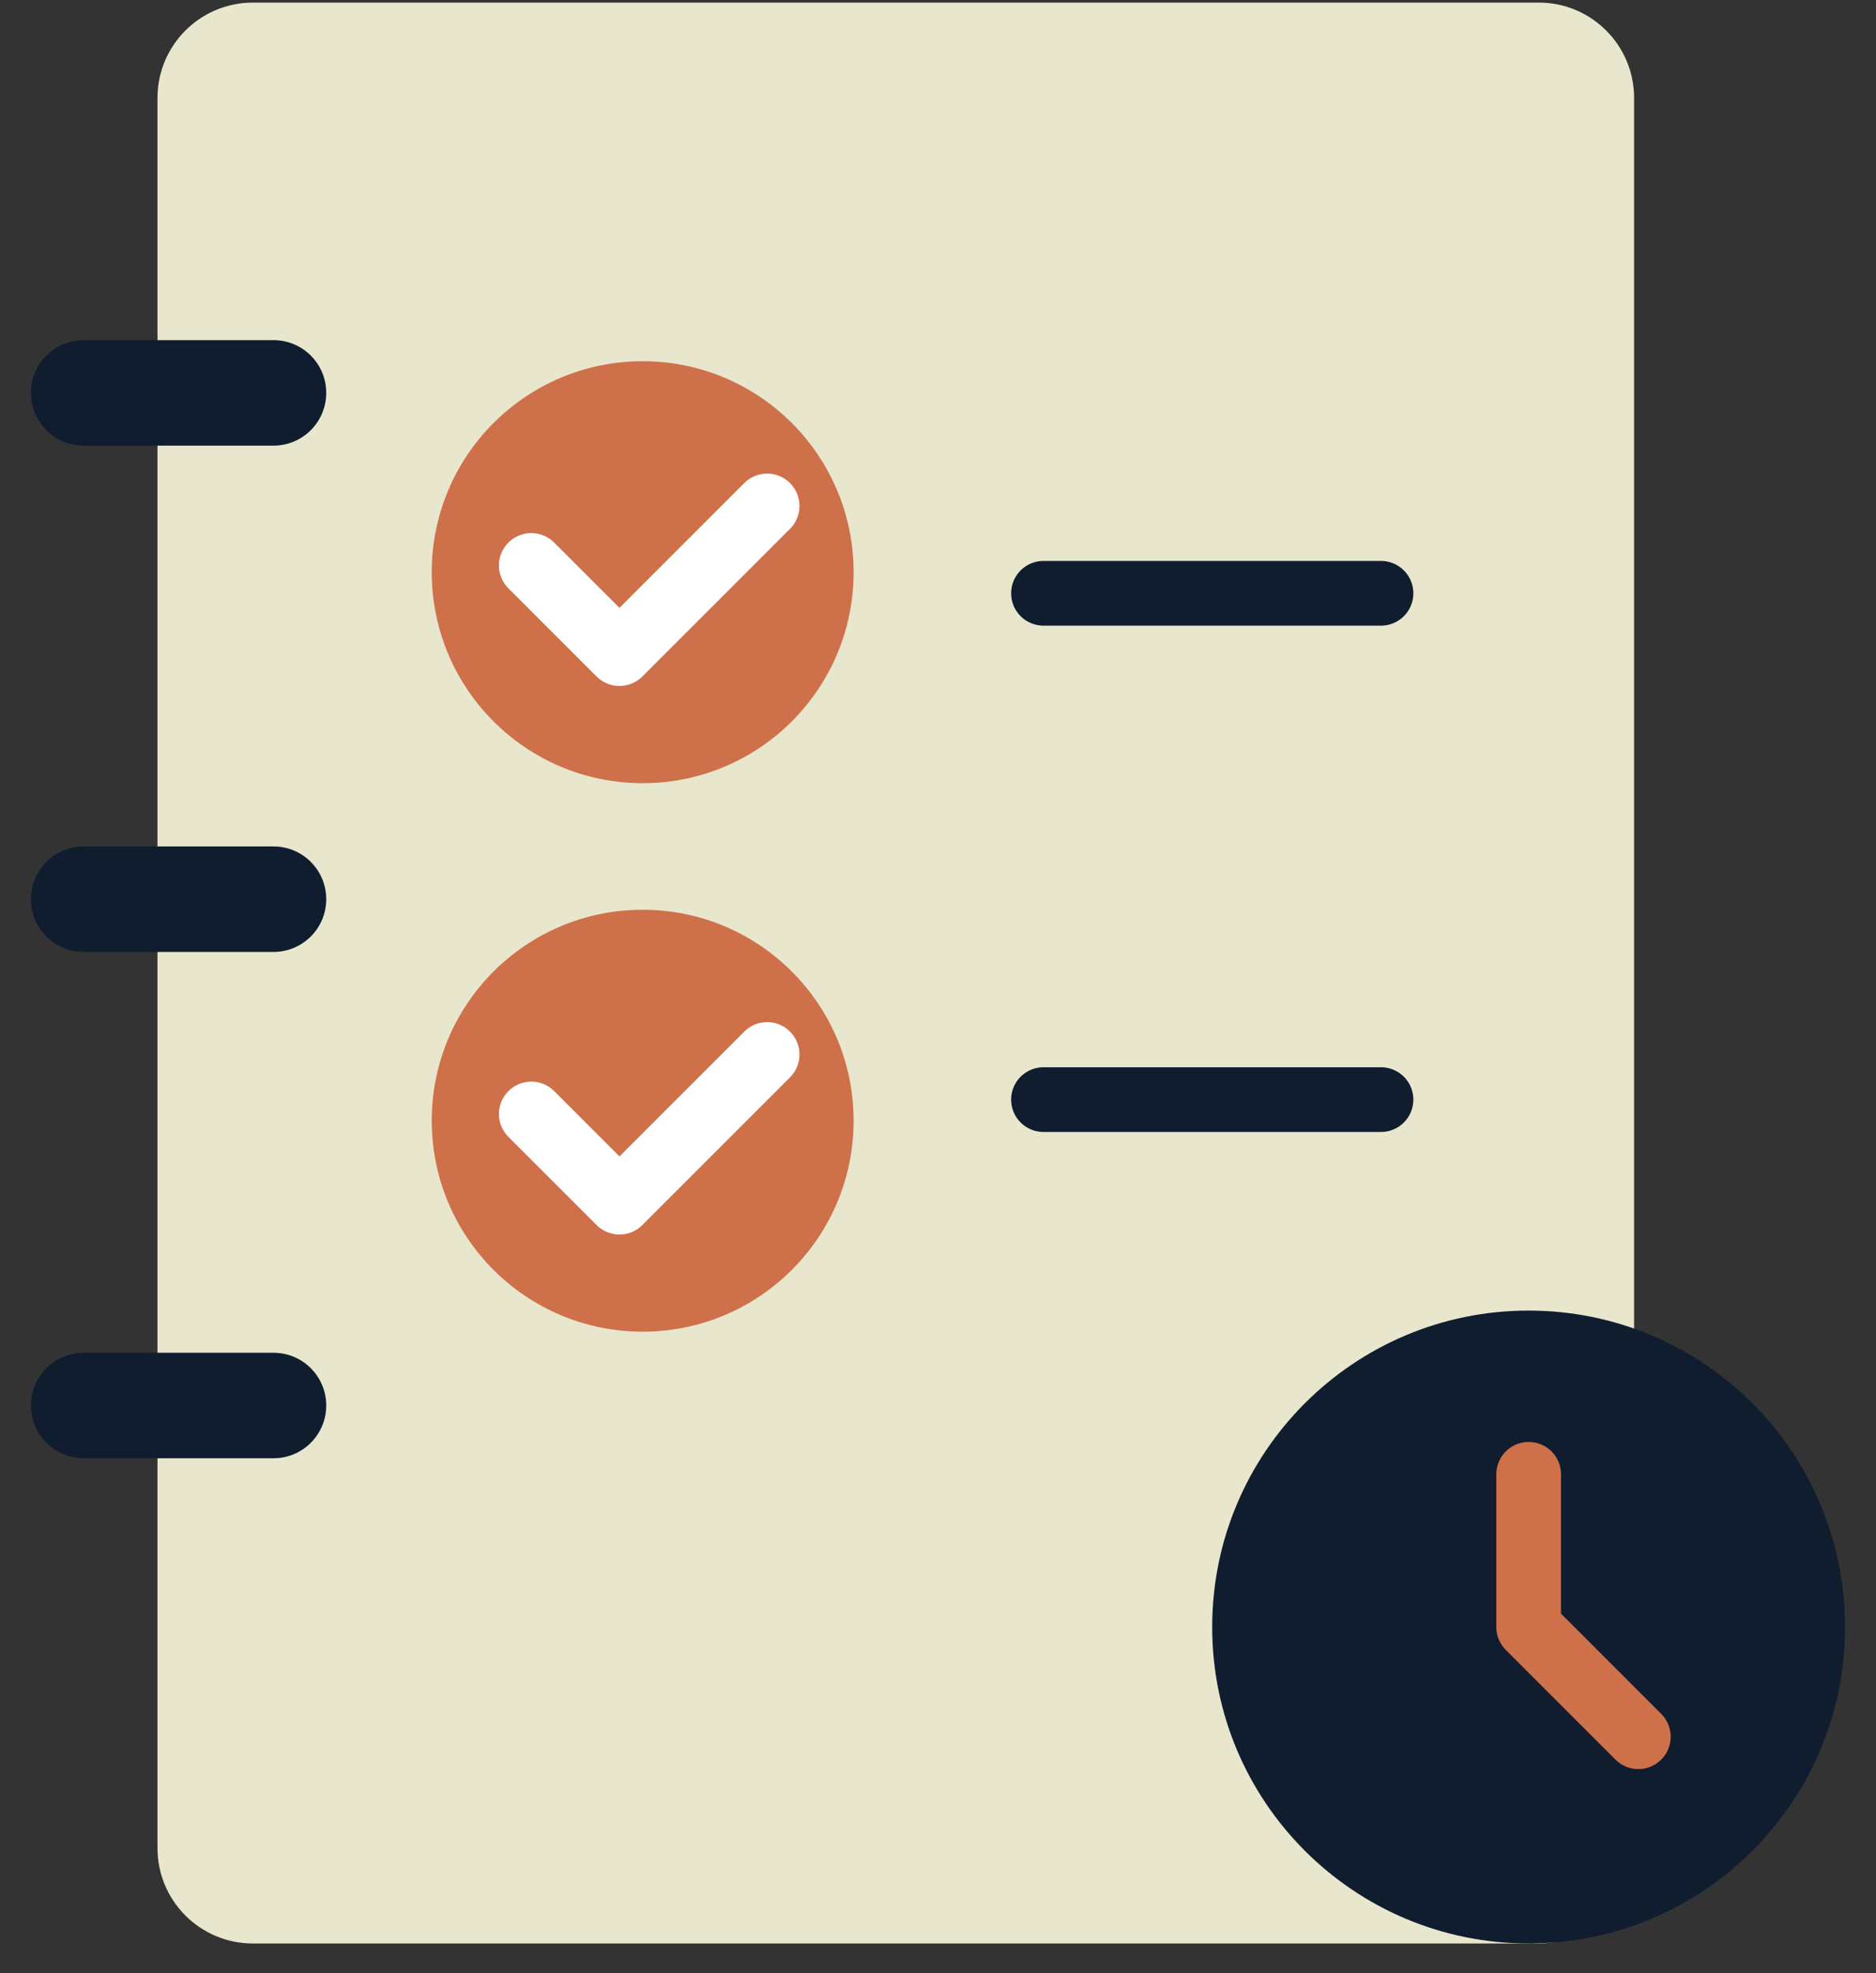 <svg width="58" height="61" viewBox="0 0 58 61" fill="none" xmlns="http://www.w3.org/2000/svg">
<rect x="0" y="0" width="58" height="61" fill="#333333" stroke="none"/>
<path d="M47.574 0.08H7.817C6.189 0.08 4.869 1.4 4.869 3.028V57.132C4.869 58.76 6.189 60.08 7.817 60.08H47.574C49.202 60.08 50.521 58.76 50.521 57.132V3.028C50.521 1.4 49.202 0.08 47.574 0.08Z" fill="#E8E6CD"/>
<path d="M47.26 60.08C52.663 60.08 57.043 55.7 57.043 50.298C57.043 44.895 52.663 40.515 47.26 40.515C41.857 40.515 37.477 44.895 37.477 50.298C37.477 55.7 41.857 60.08 47.26 60.08Z" fill="#101D2F"/>
<path d="M47.261 45.576V50.298L50.652 53.689" stroke="#CE714B" stroke-width="2" stroke-linecap="round" stroke-linejoin="round"/>
<path d="M32.261 18.341H42.696" stroke="#101D2F" stroke-width="2" stroke-linecap="round" stroke-linejoin="round"/>
<path d="M32.261 33.993H42.696" stroke="#101D2F" stroke-width="2" stroke-linecap="round" stroke-linejoin="round"/>
<path d="M19.869 24.211C23.471 24.211 26.391 21.291 26.391 17.689C26.391 14.087 23.471 11.167 19.869 11.167C16.267 11.167 13.348 14.087 13.348 17.689C13.348 21.291 16.267 24.211 19.869 24.211Z" fill="#CE714B"/>
<path d="M16.426 17.48L19.152 20.206L23.717 15.641" stroke="white" stroke-width="2" stroke-linecap="round" stroke-linejoin="round"/>
<path d="M19.869 41.167C23.471 41.167 26.391 38.247 26.391 34.645C26.391 31.044 23.471 28.124 19.869 28.124C16.267 28.124 13.348 31.044 13.348 34.645C13.348 38.247 16.267 41.167 19.869 41.167Z" fill="#CE714B"/>
<path d="M16.426 34.437L19.152 37.163L23.717 32.598" stroke="white" stroke-width="2" stroke-linecap="round" stroke-linejoin="round"/>
<path d="M8.456 10.515H2.586C1.686 10.515 0.956 11.245 0.956 12.145C0.956 13.046 1.686 13.776 2.586 13.776H8.456C9.357 13.776 10.086 13.046 10.086 12.145C10.086 11.245 9.357 10.515 8.456 10.515Z" fill="#101D2F"/>
<path d="M8.456 41.819H2.586C1.686 41.819 0.956 42.549 0.956 43.45C0.956 44.35 1.686 45.08 2.586 45.08H8.456C9.357 45.08 10.086 44.35 10.086 43.45C10.086 42.549 9.357 41.819 8.456 41.819Z" fill="#101D2F"/>
<path d="M8.456 26.167H2.586C1.686 26.167 0.956 26.897 0.956 27.798C0.956 28.698 1.686 29.428 2.586 29.428H8.456C9.357 29.428 10.086 28.698 10.086 27.798C10.086 26.897 9.357 26.167 8.456 26.167Z" fill="#101D2F"/>
</svg>
